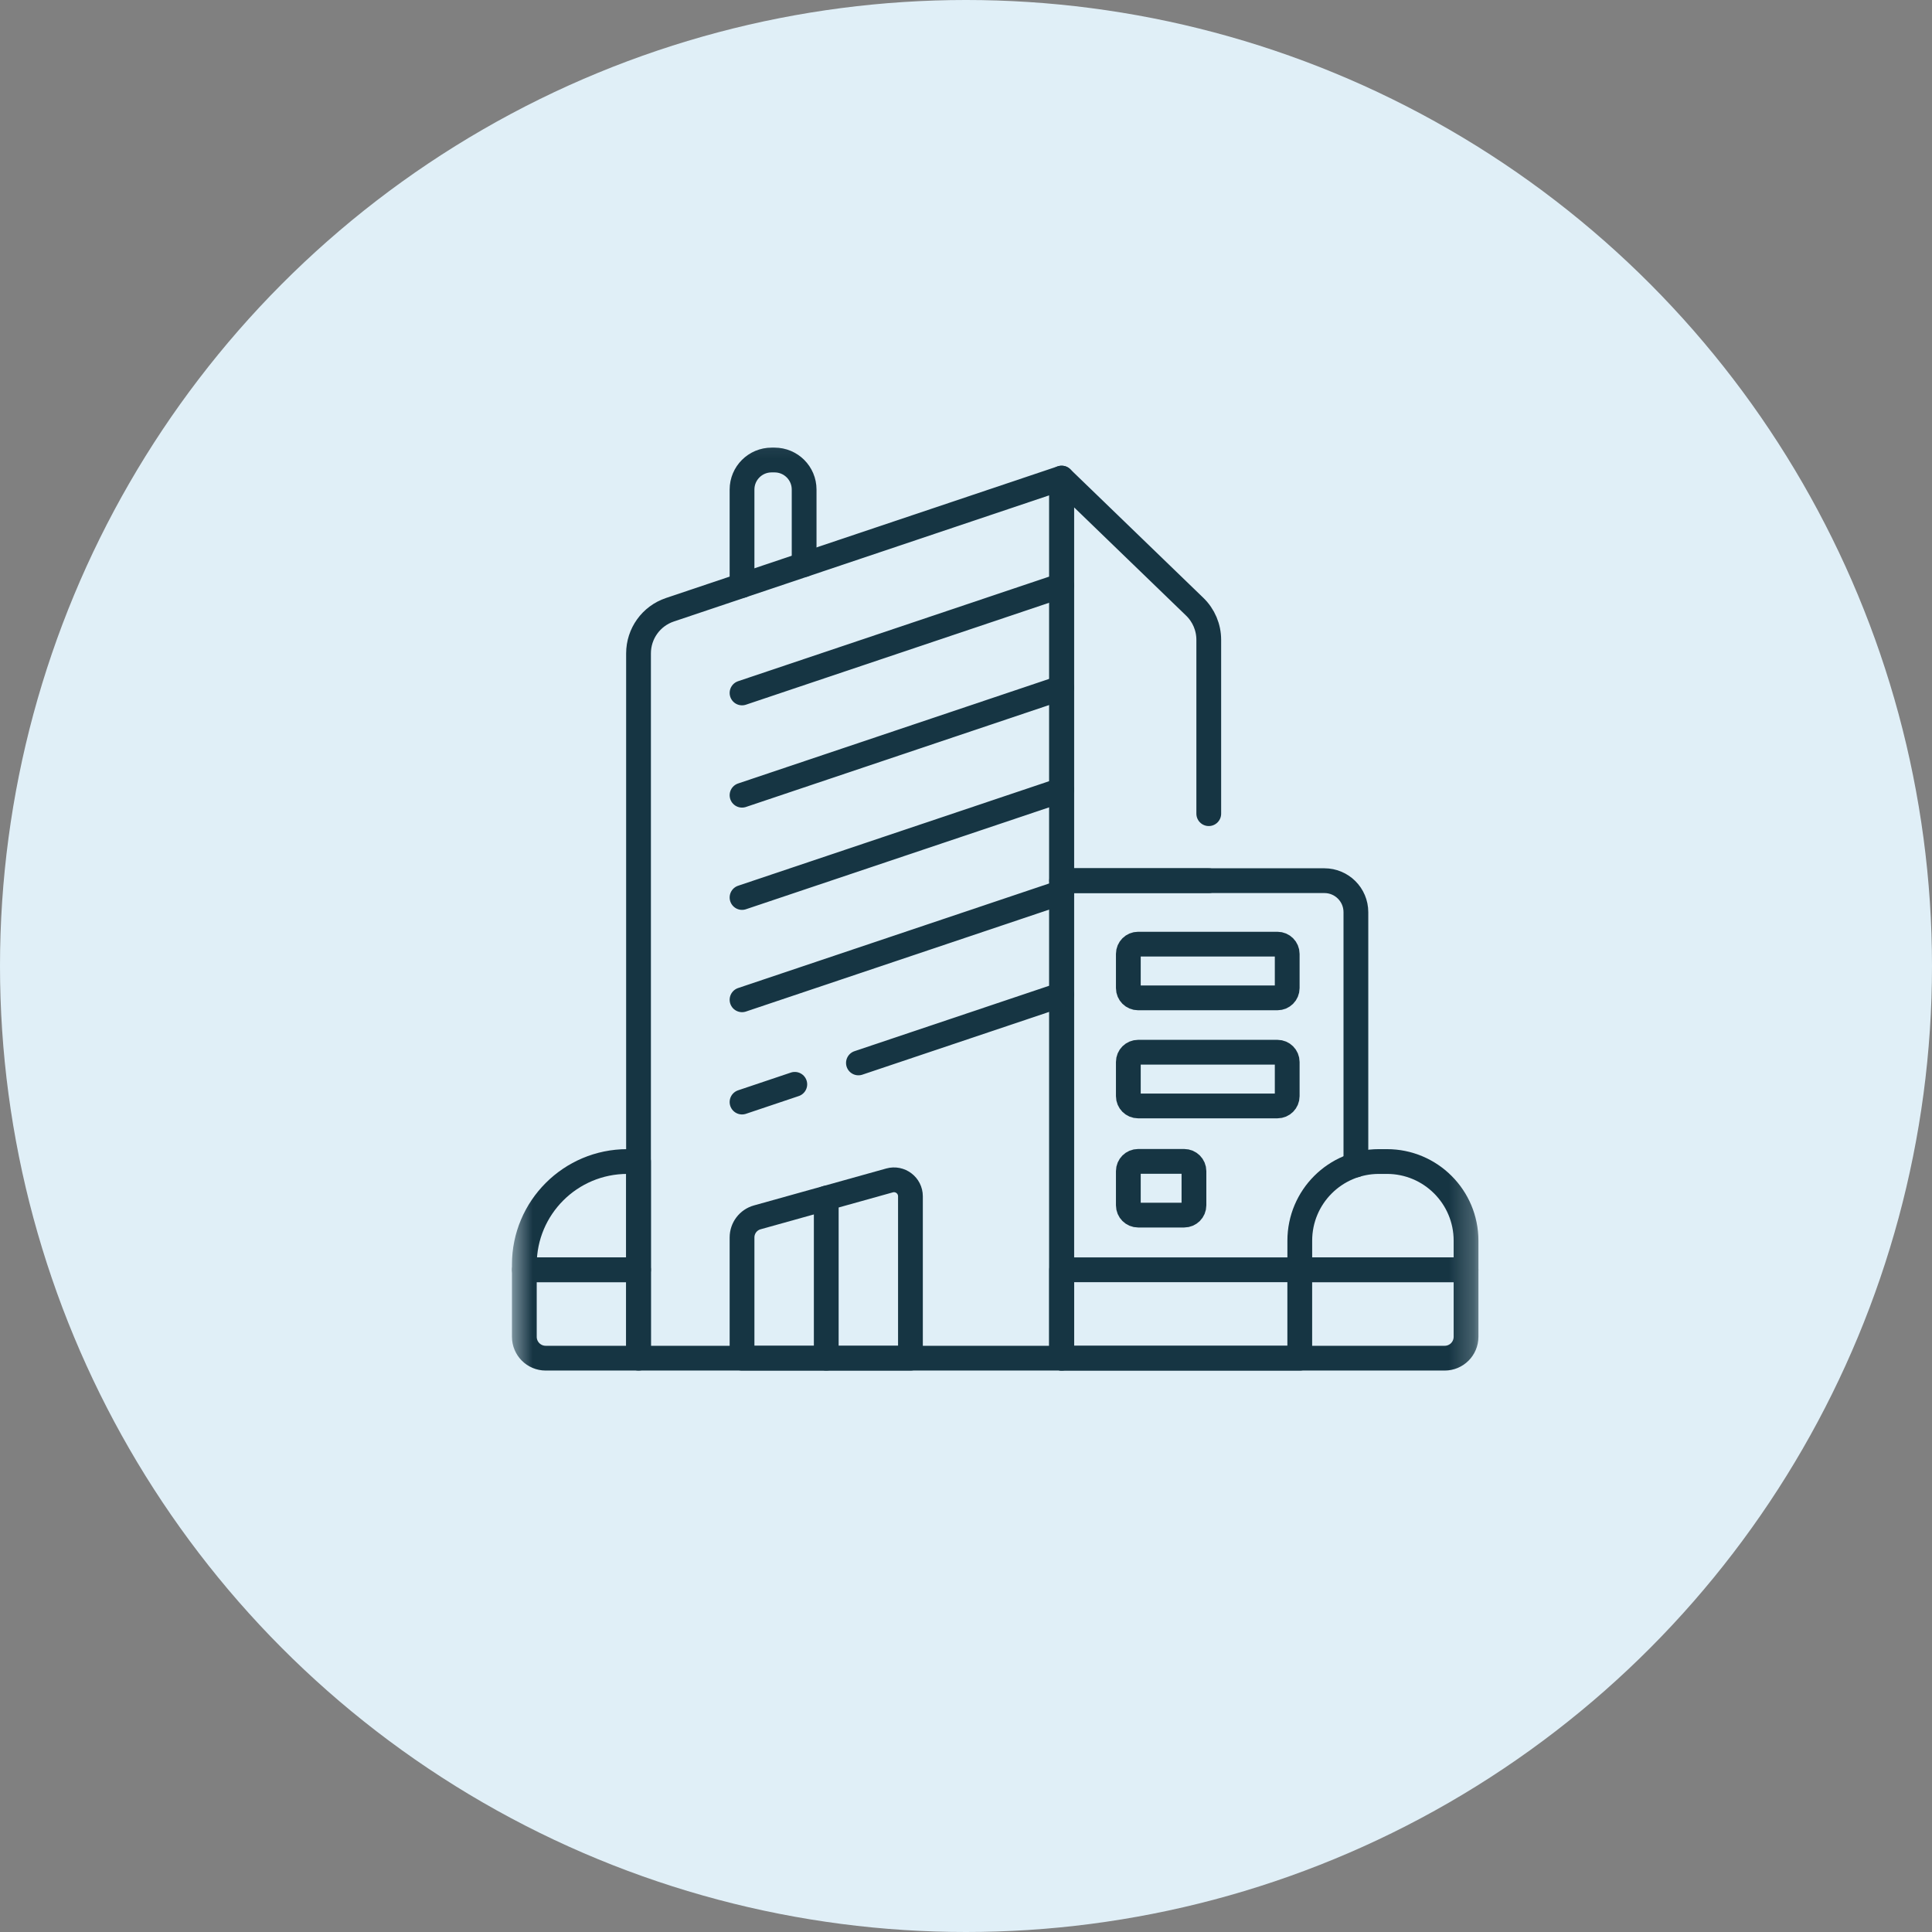 <svg width="78" height="78" viewBox="0 0 78 78" fill="none" xmlns="http://www.w3.org/2000/svg">
<rect x="0" y="0" width="78" height="78" fill="#808080" stroke="none"/>
<circle cx="39" cy="39" r="39" fill="#E0EFF7"/>
<mask id="mask0_4_50" style="mask-type:luminance" maskUnits="userSpaceOnUse" x="20" y="17" width="40" height="40">
<path d="M20.595 17.119H59.762V56.286H20.595V17.119Z" fill="white"/>
</mask>
<g mask="url(#mask0_4_50)">
<path d="M42.861 54.833H25.779V26.378C25.779 25.581 26.288 24.872 27.044 24.618L42.861 19.302V54.833Z" stroke="#163543" stroke-miterlimit="10" stroke-linecap="round" stroke-linejoin="round"/>
<path d="M52.475 51.264V54.833H42.861V35.555H53.469C54.172 35.555 54.741 36.124 54.741 36.827V47.032" stroke="#163543" stroke-miterlimit="10" stroke-linecap="round" stroke-linejoin="round"/>
<path d="M42.861 54.833H58.325C58.802 54.833 59.188 54.447 59.188 53.97V51.264H42.861V54.833Z" stroke="#163543" stroke-miterlimit="10" stroke-linecap="round" stroke-linejoin="round"/>
<path d="M55.67 46.894H55.994C57.758 46.894 59.188 48.324 59.188 50.088V51.264H52.476V50.088C52.476 48.324 53.906 46.894 55.67 46.894Z" stroke="#163543" stroke-miterlimit="10" stroke-linecap="round" stroke-linejoin="round"/>
<path d="M22.032 54.833H25.779V51.264H21.169V53.97C21.169 54.447 21.555 54.833 22.032 54.833Z" stroke="#163543" stroke-miterlimit="10" stroke-linecap="round" stroke-linejoin="round"/>
<path d="M25.328 46.894H25.779V51.264H21.169V51.053C21.169 48.756 23.031 46.894 25.328 46.894Z" stroke="#163543" stroke-miterlimit="10" stroke-linecap="round" stroke-linejoin="round"/>
<path d="M48.801 35.555H42.861V19.302L48.235 24.496C48.597 24.846 48.801 25.328 48.801 25.831V32.85" stroke="#163543" stroke-miterlimit="10" stroke-linecap="round" stroke-linejoin="round"/>
<path d="M29.958 23.639V19.764C29.958 19.106 30.492 18.572 31.151 18.572H31.272C31.931 18.572 32.465 19.106 32.465 19.764V22.796" stroke="#163543" stroke-miterlimit="10" stroke-linecap="round" stroke-linejoin="round"/>
<path d="M42.861 23.638L29.958 27.976" stroke="#163543" stroke-miterlimit="10" stroke-linecap="round" stroke-linejoin="round"/>
<path d="M42.861 27.767L29.958 32.105" stroke="#163543" stroke-miterlimit="10" stroke-linecap="round" stroke-linejoin="round"/>
<path d="M42.861 31.897L29.958 36.234" stroke="#163543" stroke-miterlimit="10" stroke-linecap="round" stroke-linejoin="round"/>
<path d="M42.861 36.026L29.958 40.364" stroke="#163543" stroke-miterlimit="10" stroke-linecap="round" stroke-linejoin="round"/>
<path d="M32.088 43.777L29.958 44.493" stroke="#163543" stroke-miterlimit="10" stroke-linecap="round" stroke-linejoin="round"/>
<path d="M42.861 40.156L34.657 42.913" stroke="#163543" stroke-miterlimit="10" stroke-linecap="round" stroke-linejoin="round"/>
<path d="M36.757 54.833H29.958V49.959C29.958 49.581 30.209 49.249 30.573 49.148L35.913 47.657C36.337 47.539 36.757 47.857 36.757 48.298V54.833Z" stroke="#163543" stroke-miterlimit="10" stroke-linecap="round" stroke-linejoin="round"/>
<path d="M51.574 40.287H45.948C45.73 40.287 45.554 40.111 45.554 39.893V38.512C45.554 38.295 45.73 38.118 45.948 38.118H51.574C51.792 38.118 51.968 38.295 51.968 38.512V39.893C51.968 40.111 51.792 40.287 51.574 40.287Z" stroke="#163543" stroke-miterlimit="10" stroke-linecap="round" stroke-linejoin="round"/>
<path d="M51.574 44.65H45.948C45.73 44.65 45.554 44.473 45.554 44.256V42.875C45.554 42.657 45.73 42.481 45.948 42.481H51.574C51.792 42.481 51.968 42.657 51.968 42.875V44.256C51.968 44.473 51.792 44.65 51.574 44.65Z" stroke="#163543" stroke-miterlimit="10" stroke-linecap="round" stroke-linejoin="round"/>
<path d="M47.809 49.057H45.948C45.73 49.057 45.554 48.881 45.554 48.663V47.282C45.554 47.065 45.73 46.888 45.948 46.888H47.809C48.026 46.888 48.203 47.065 48.203 47.282V48.663C48.203 48.881 48.026 49.057 47.809 49.057Z" stroke="#163543" stroke-miterlimit="10" stroke-linecap="round" stroke-linejoin="round"/>
<path d="M33.358 48.371V54.833" stroke="#163543" stroke-miterlimit="10" stroke-linecap="round" stroke-linejoin="round"/>
</g>
</svg>
